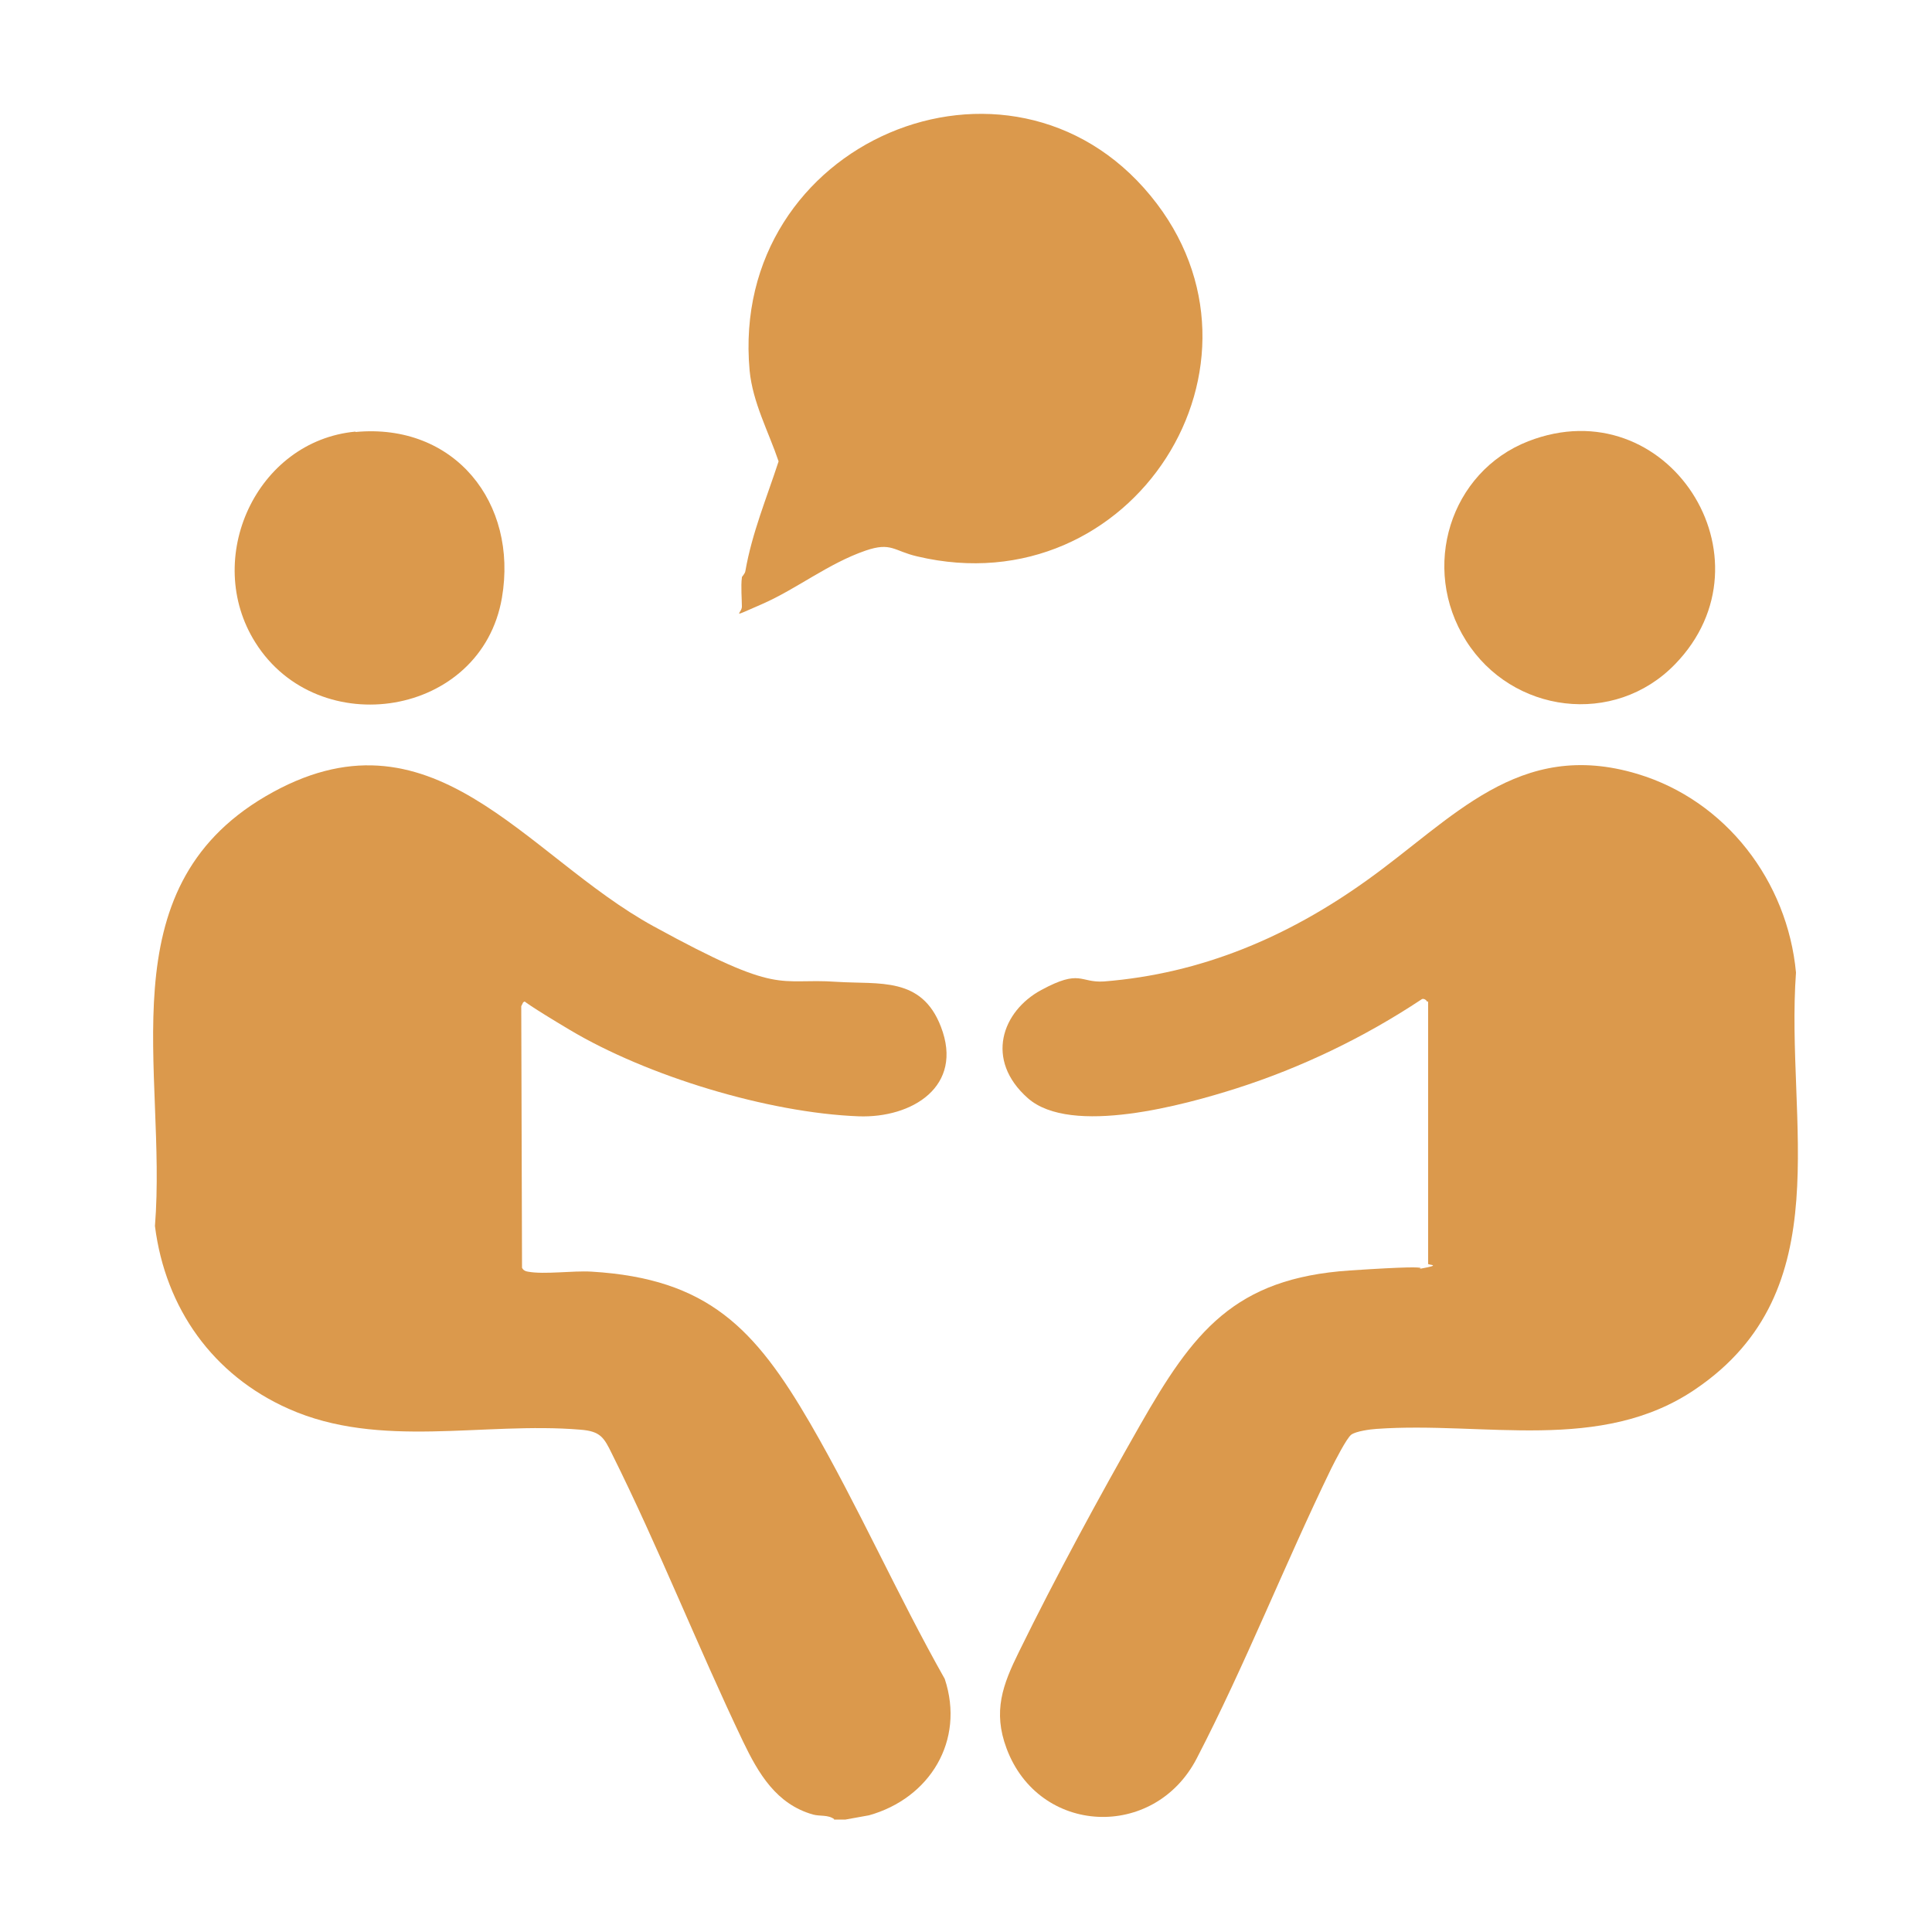 <?xml version="1.0" encoding="UTF-8"?>
<svg xmlns="http://www.w3.org/2000/svg" id="Calque_1" version="1.1" viewBox="0 0 500 500">
  <defs>
    <style>
      .st0 {
        fill: #db994c;
      }
    </style>
  </defs>
  <path class="st0" d="M215.9,470.8c-1.6-1.2-3.7-.7-5.5-1.2-9.5-2.7-14.1-10.6-18.1-18.9-11.7-24.5-21.8-50.1-33.9-74.4-2.1-4.3-3-5.9-8.2-6.3-25.1-2.1-51.9,5.1-75.5-5.4-19.6-8.7-31.9-26-34.6-47.3,3.2-40.2-12.8-86.9,28.6-111.2,43-25.2,67,15.3,100.4,33.6s31.8,13.3,47.5,14.4c11,.7,21.9-1.4,26.9,11.6,6,15.5-7.5,23.7-21.3,23.2-23.4-.9-54.7-10.4-74.8-22.4s-9.3-6.9-10.3-7.2-1.2-.2-1.7.1l-.5,1,.2,67.7c.3.6.8.9,1.5,1,4.3.8,11.6-.3,16.5,0,30.1,1.8,42.3,14.7,56.6,39.3,12.4,21.4,22.6,44.5,34.8,66.1,5.3,16-3.9,30.9-19.6,35.3l-6.1,1.1h-3Z"></path>
  <path class="st0" d="M369.3,259.2c-.1-.4-1-1-1.5-.5-14.8,9.8-31,17.6-47.9,23-13.2,4.2-42.7,12.4-53.9,2.5s-6.7-22.5,3.5-28,9.9-1.8,16.2-2.2c25.2-2,47.5-11.5,67.8-26,22.5-16,39.4-37,70.3-27.7,22.9,6.9,38.8,27.8,41,51.4-2.8,38.8,11.7,82.2-26,107.8-24.5,16.7-54.7,8.3-82.6,10.3-1.6.1-5.3.6-6.5,1.5s-4.2,6.8-5.2,8.8c-12,24.7-22.2,50.7-34.8,75-11,21.2-40.8,19.9-49.2-2.6-3.6-9.6-1-16.5,3.2-25,9.4-19.2,20.7-40,31.3-58.6,13.8-24.2,24.4-38.1,54.3-40.1s12.9.5,18.5-.5,1.8-.9,1.8-1.2v-67.9Z"></path>
  <path class="st0" d="M192,149.4c0-.2.8-.9.9-1.6,1.7-9.8,5.5-18.9,8.6-28.4-2.6-7.7-6.7-15.2-7.5-23.5-5.4-59.3,67.3-89.7,103.8-45.2,35.5,43.2-4.7,106.5-60.4,93.3-6.1-1.4-6.7-3.8-13.4-1.5-9.6,3.3-17.8,9.9-26.7,13.8s-5.3,2.5-5.3.7-.3-5.4,0-7.5Z"></path>
  <path class="st0" d="M92,111.8c25.6-2.4,42.1,18.3,37.9,42.9-5.3,30.9-47.5,37.5-63.8,11.6-13.7-21.7.2-52.2,25.9-54.6Z"></path>
  <path class="st0" d="M433.5,171.9c-15.7,16.2-42.2,12.8-54.1-6.1s-4.1-43.7,16.1-51.6c36-14,64.5,30.4,38,57.7Z"></path>
</svg>
